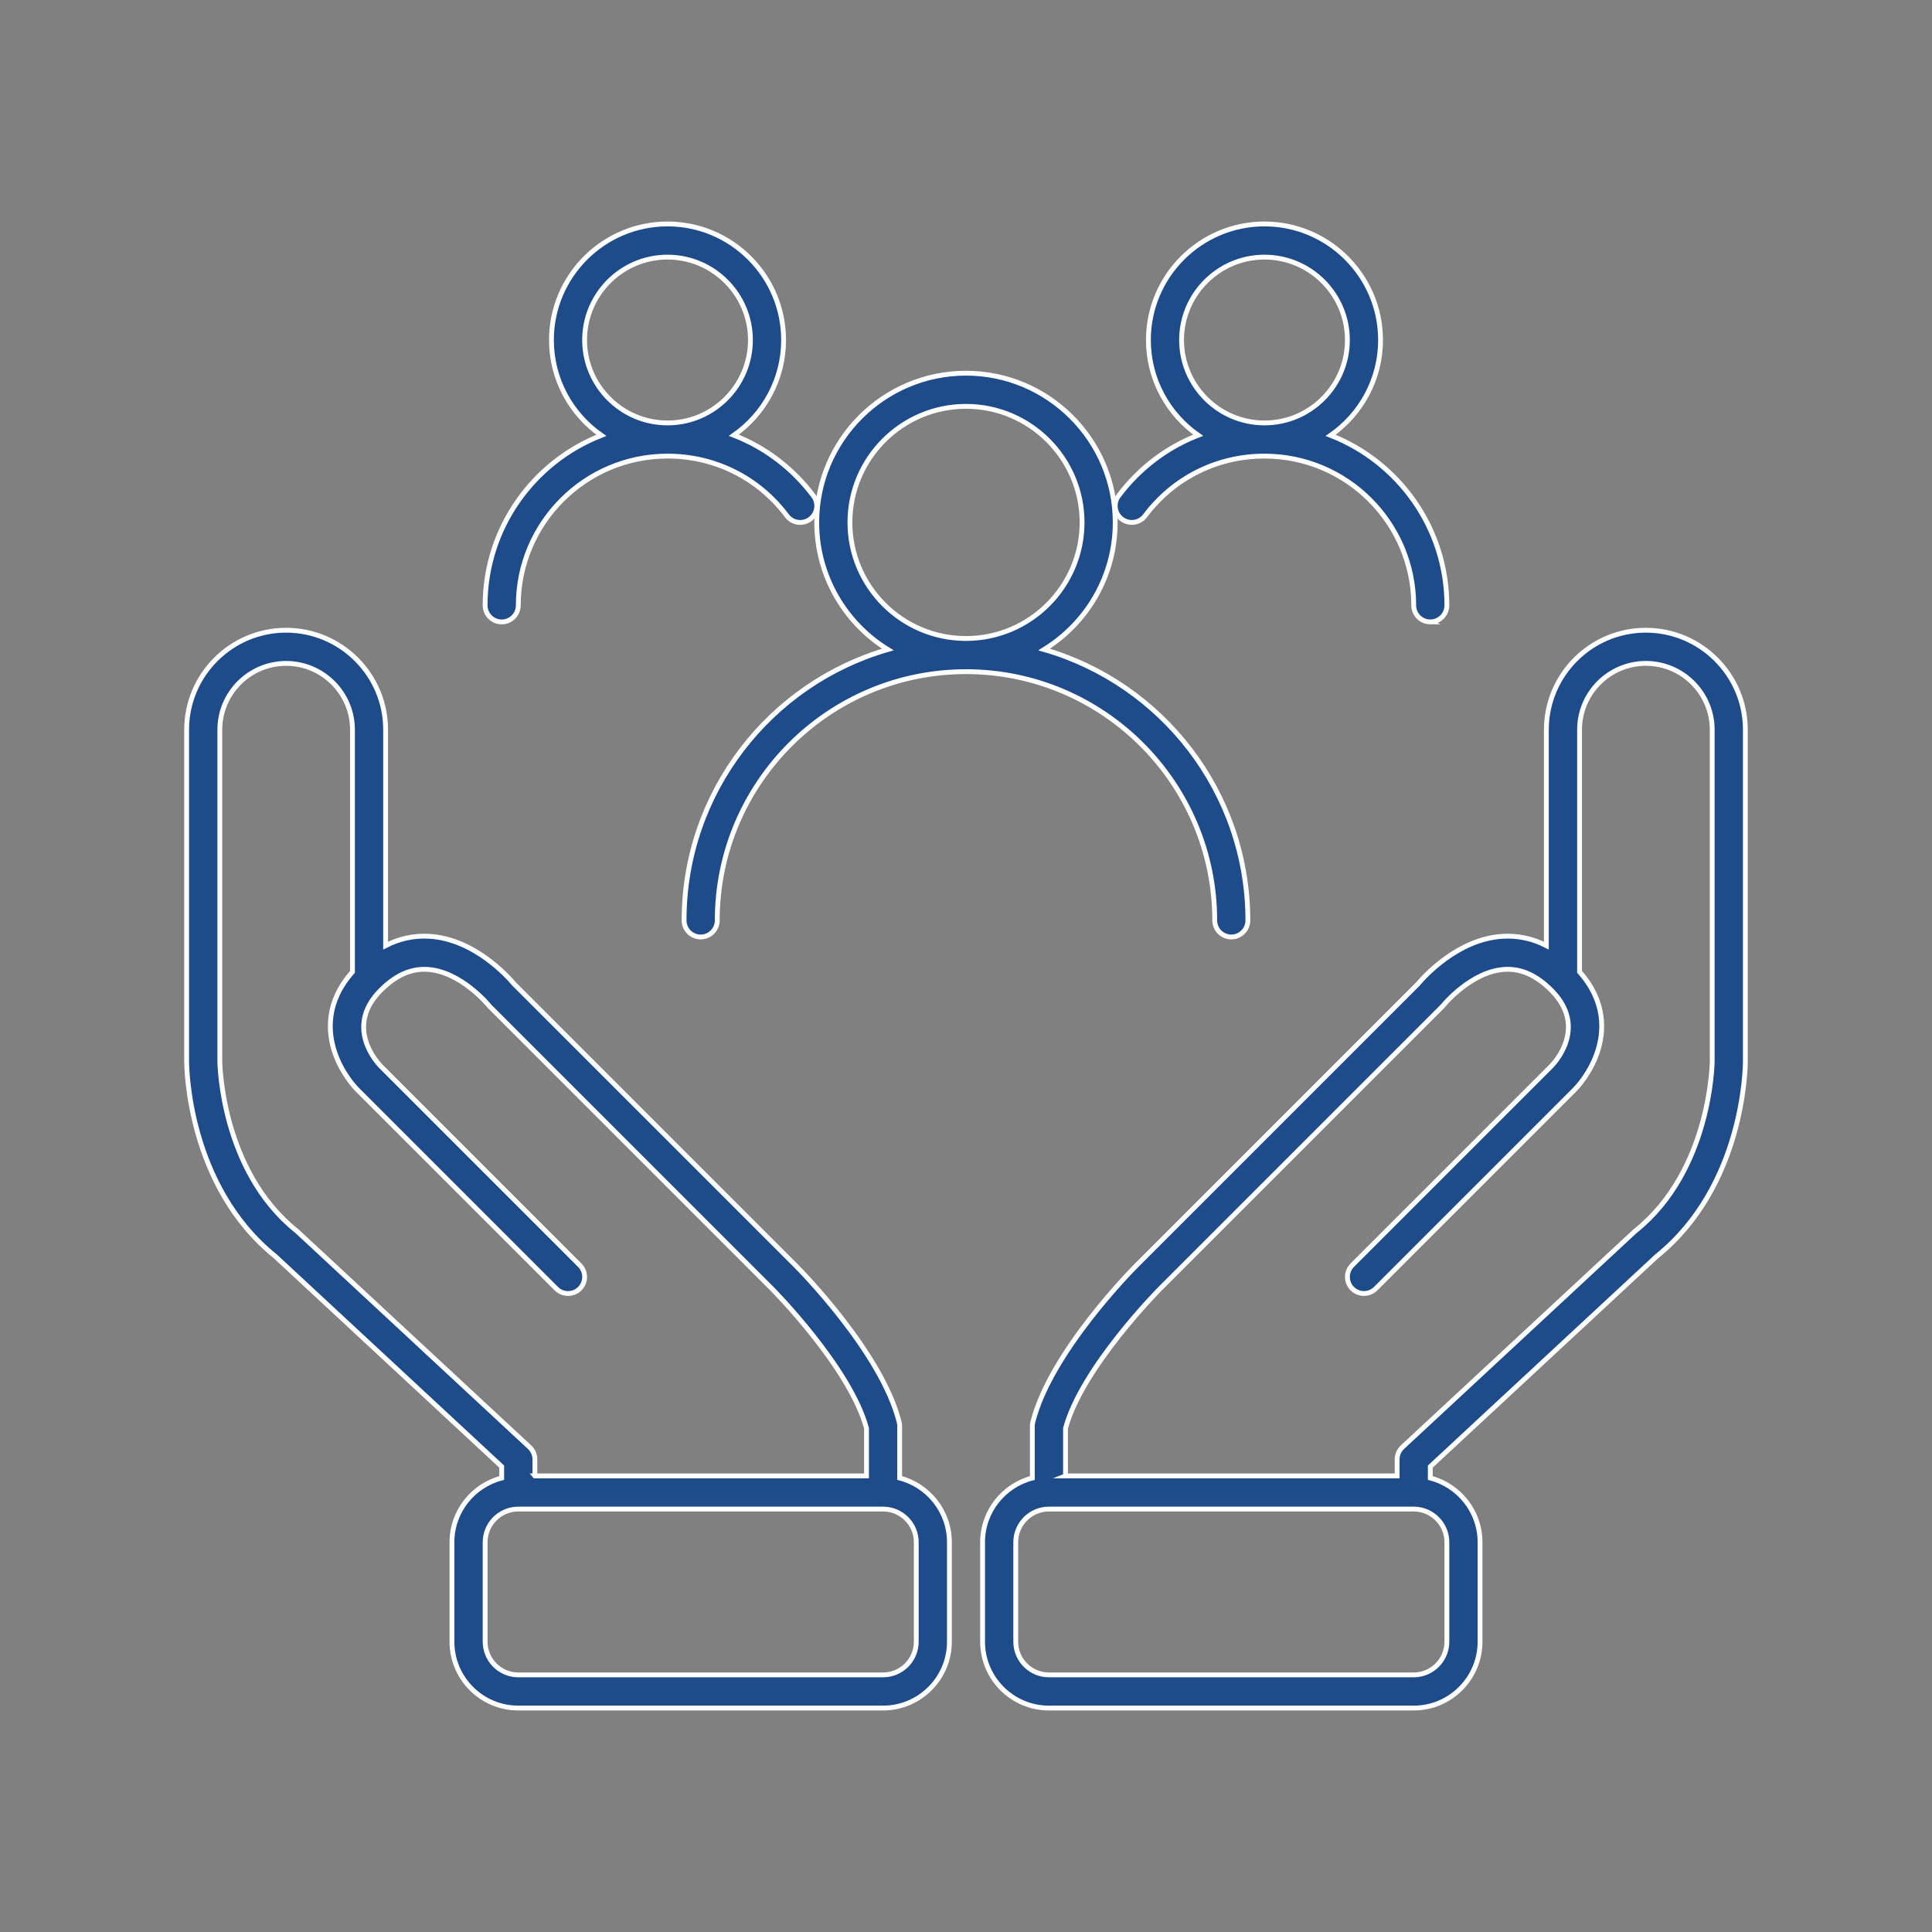 <?xml version="1.0" encoding="UTF-8"?>
<svg xmlns="http://www.w3.org/2000/svg" id="Layer_1" version="1.1" viewBox="0 0 200 200">
  <rect x="0" y="0" width="200" height="200" fill="#808080" stroke="none"/>
  <defs>
    <style>
      .st0 {
        fill: #1e4b8a;
        stroke: #fff;
        stroke-miterlimit: 10;
        stroke-width: .5px;
      }
    </style>
  </defs>
  <path class="st0" d="M146.348,176.817h-37.765c-3.786,0-6.866-3.08-6.866-6.866v-10.299c0-3.194,2.192-5.885,5.15-6.649v-5.367c0-.14.017-.28.051-.416,1.811-7.244,10.387-15.882,10.751-16.246l29.123-29.123c.544-.651,4.081-4.666,8.796-4.927,1.565-.086,3.068.238,4.492.967v-22.351c0-5.679,4.62-10.299,10.299-10.299s10.299,4.62,10.299,10.299v34.332c0,.523-.104,12.88-9.177,20.182l-23.438,21.765v1.185c2.958.764,5.15,3.455,5.15,6.649v10.299c0,3.786-3.08,6.866-6.866,6.866h0ZM108.583,156.218c-1.893,0-3.433,1.54-3.433,3.433v10.299c0,1.893,1.54,3.433,3.433,3.433h37.765c1.893,0,3.433-1.54,3.433-3.433v-10.299c0-1.893-1.54-3.433-3.433-3.433h-37.765ZM110.3,152.785h34.332v-1.717c0-.478.199-.933.549-1.258l24.032-22.316c.031-.029.063-.056.096-.082,7.813-6.251,7.938-17.432,7.938-17.545v-34.329c0-3.786-3.08-6.866-6.866-6.866s-6.866,3.08-6.866,6.866v25.068c2.755,3.105,2.543,6.203,1.843,8.304-.75,2.251-2.185,3.728-2.346,3.889l-20.599,20.599c-.67.67-1.757.67-2.427,0-.67-.67-.67-1.757,0-2.427l20.599-20.599c.393-.401,3.782-4.084.005-7.867-.003-.003-.007-.006-.009-.009-1.536-1.534-3.101-2.237-4.786-2.148-3.483.184-6.362,3.695-6.39,3.731-.038.047-.081.095-.124.138l-29.182,29.182c-.081.081-8.099,8.161-9.797,14.455v4.93h-.001ZM91.417,176.817h-37.765c-3.786,0-6.866-3.08-6.866-6.866v-10.299c0-3.194,2.191-5.885,5.15-6.649v-1.185l-23.438-21.765c-9.073-7.303-9.177-19.659-9.177-20.182v-34.332c0-5.679,4.62-10.299,10.299-10.299s10.299,4.62,10.299,10.299v22.351c1.424-.73,2.927-1.053,4.492-.967,4.716.261,8.253,4.276,8.797,4.927l29.123,29.123c.364.364,8.94,9.002,10.751,16.246.034.136.051.276.051.416v5.367c2.958.764,5.15,3.455,5.15,6.649v10.299c0,3.786-3.08,6.866-6.866,6.866h0ZM53.653,156.218c-1.893,0-3.433,1.54-3.433,3.433v10.299c0,1.893,1.54,3.433,3.433,3.433h37.765c1.893,0,3.433-1.54,3.433-3.433v-10.299c0-1.893-1.54-3.433-3.433-3.433h-37.765ZM55.369,152.785h34.332v-4.93c-1.698-6.293-9.716-14.373-9.797-14.455l-29.182-29.182c-.045-.045-.087-.092-.127-.141-.026-.032-2.904-3.543-6.387-3.727-1.684-.092-3.251.613-4.786,2.148-.003.003-.006.006-.009.009-3.777,3.783-.388,7.466.011,7.874l20.593,20.593c.67.67.67,1.757,0,2.427-.67.67-1.757.67-2.428,0l-20.599-20.599c-.161-.161-1.595-1.639-2.346-3.889-.7-2.101-.912-5.199,1.843-8.304v-25.069c0-3.786-3.08-6.866-6.866-6.866s-6.866,3.08-6.866,6.866v34.332c0.0.11.125,11.291,7.939,17.542.033.026.065.054.096.082l24.032,22.316c.35.325.549.78.549,1.258v1.717l-.001-0ZM127.465,96.996c-.948,0-1.717-.769-1.717-1.717,0-14.198-11.551-25.749-25.749-25.749s-25.749,11.551-25.749,25.749c0,.948-.769,1.717-1.717,1.717s-1.717-.769-1.717-1.717c0-13.285,8.923-24.525,21.091-28.041-4.412-2.723-7.359-7.602-7.359-13.157,0-8.519,6.931-15.449,15.449-15.449s15.449,6.931,15.449,15.449c0,5.555-2.946,10.434-7.359,13.157,12.168,3.516,21.091,14.756,21.091,28.041,0,.948-.768,1.717-1.717,1.717ZM100,42.065c-6.626,0-12.016,5.39-12.016,12.016s5.39,12.016,12.016,12.016,12.016-5.39,12.016-12.016-5.39-12.016-12.016-12.016ZM148.064,64.381c-.948,0-1.717-.769-1.717-1.717,0-8.519-6.931-15.449-15.449-15.449-4.906,0-9.411,2.253-12.361,6.18-.569.758-1.645.911-2.404.342-.758-.569-.911-1.645-.342-2.403,2.164-2.881,5.013-5.025,8.242-6.278-3.112-2.174-5.151-5.782-5.151-9.857,0-6.626,5.39-12.016,12.016-12.016s12.016,5.39,12.016,12.016c0,4.082-2.046,7.696-5.167,9.868,7.035,2.748,12.033,9.6,12.033,17.597,0,.948-.768,1.717-1.717,1.717ZM130.899,26.616c-4.733,0-8.583,3.85-8.583,8.583s3.85,8.583,8.583,8.583,8.583-3.85,8.583-8.583-3.85-8.583-8.583-8.583ZM51.936,64.381c-.948,0-1.717-.769-1.717-1.717,0-7.997,4.998-14.849,12.033-17.597-3.121-2.173-5.167-5.786-5.167-9.868,0-6.626,5.39-12.016,12.016-12.016s12.016,5.39,12.016,12.016c0,4.075-2.039,7.683-5.15,9.857,3.23,1.253,6.079,3.398,8.243,6.28.569.758.416,1.834-.343,2.403-.759.569-1.834.416-2.403-.343-2.948-3.929-7.454-6.181-12.362-6.181-8.519,0-15.449,6.931-15.449,15.449,0,.948-.769,1.717-1.717,1.717ZM69.102,26.616c-4.733,0-8.583,3.85-8.583,8.583s3.85,8.583,8.583,8.583,8.583-3.85,8.583-8.583-3.85-8.583-8.583-8.583Z"></path>
</svg>
